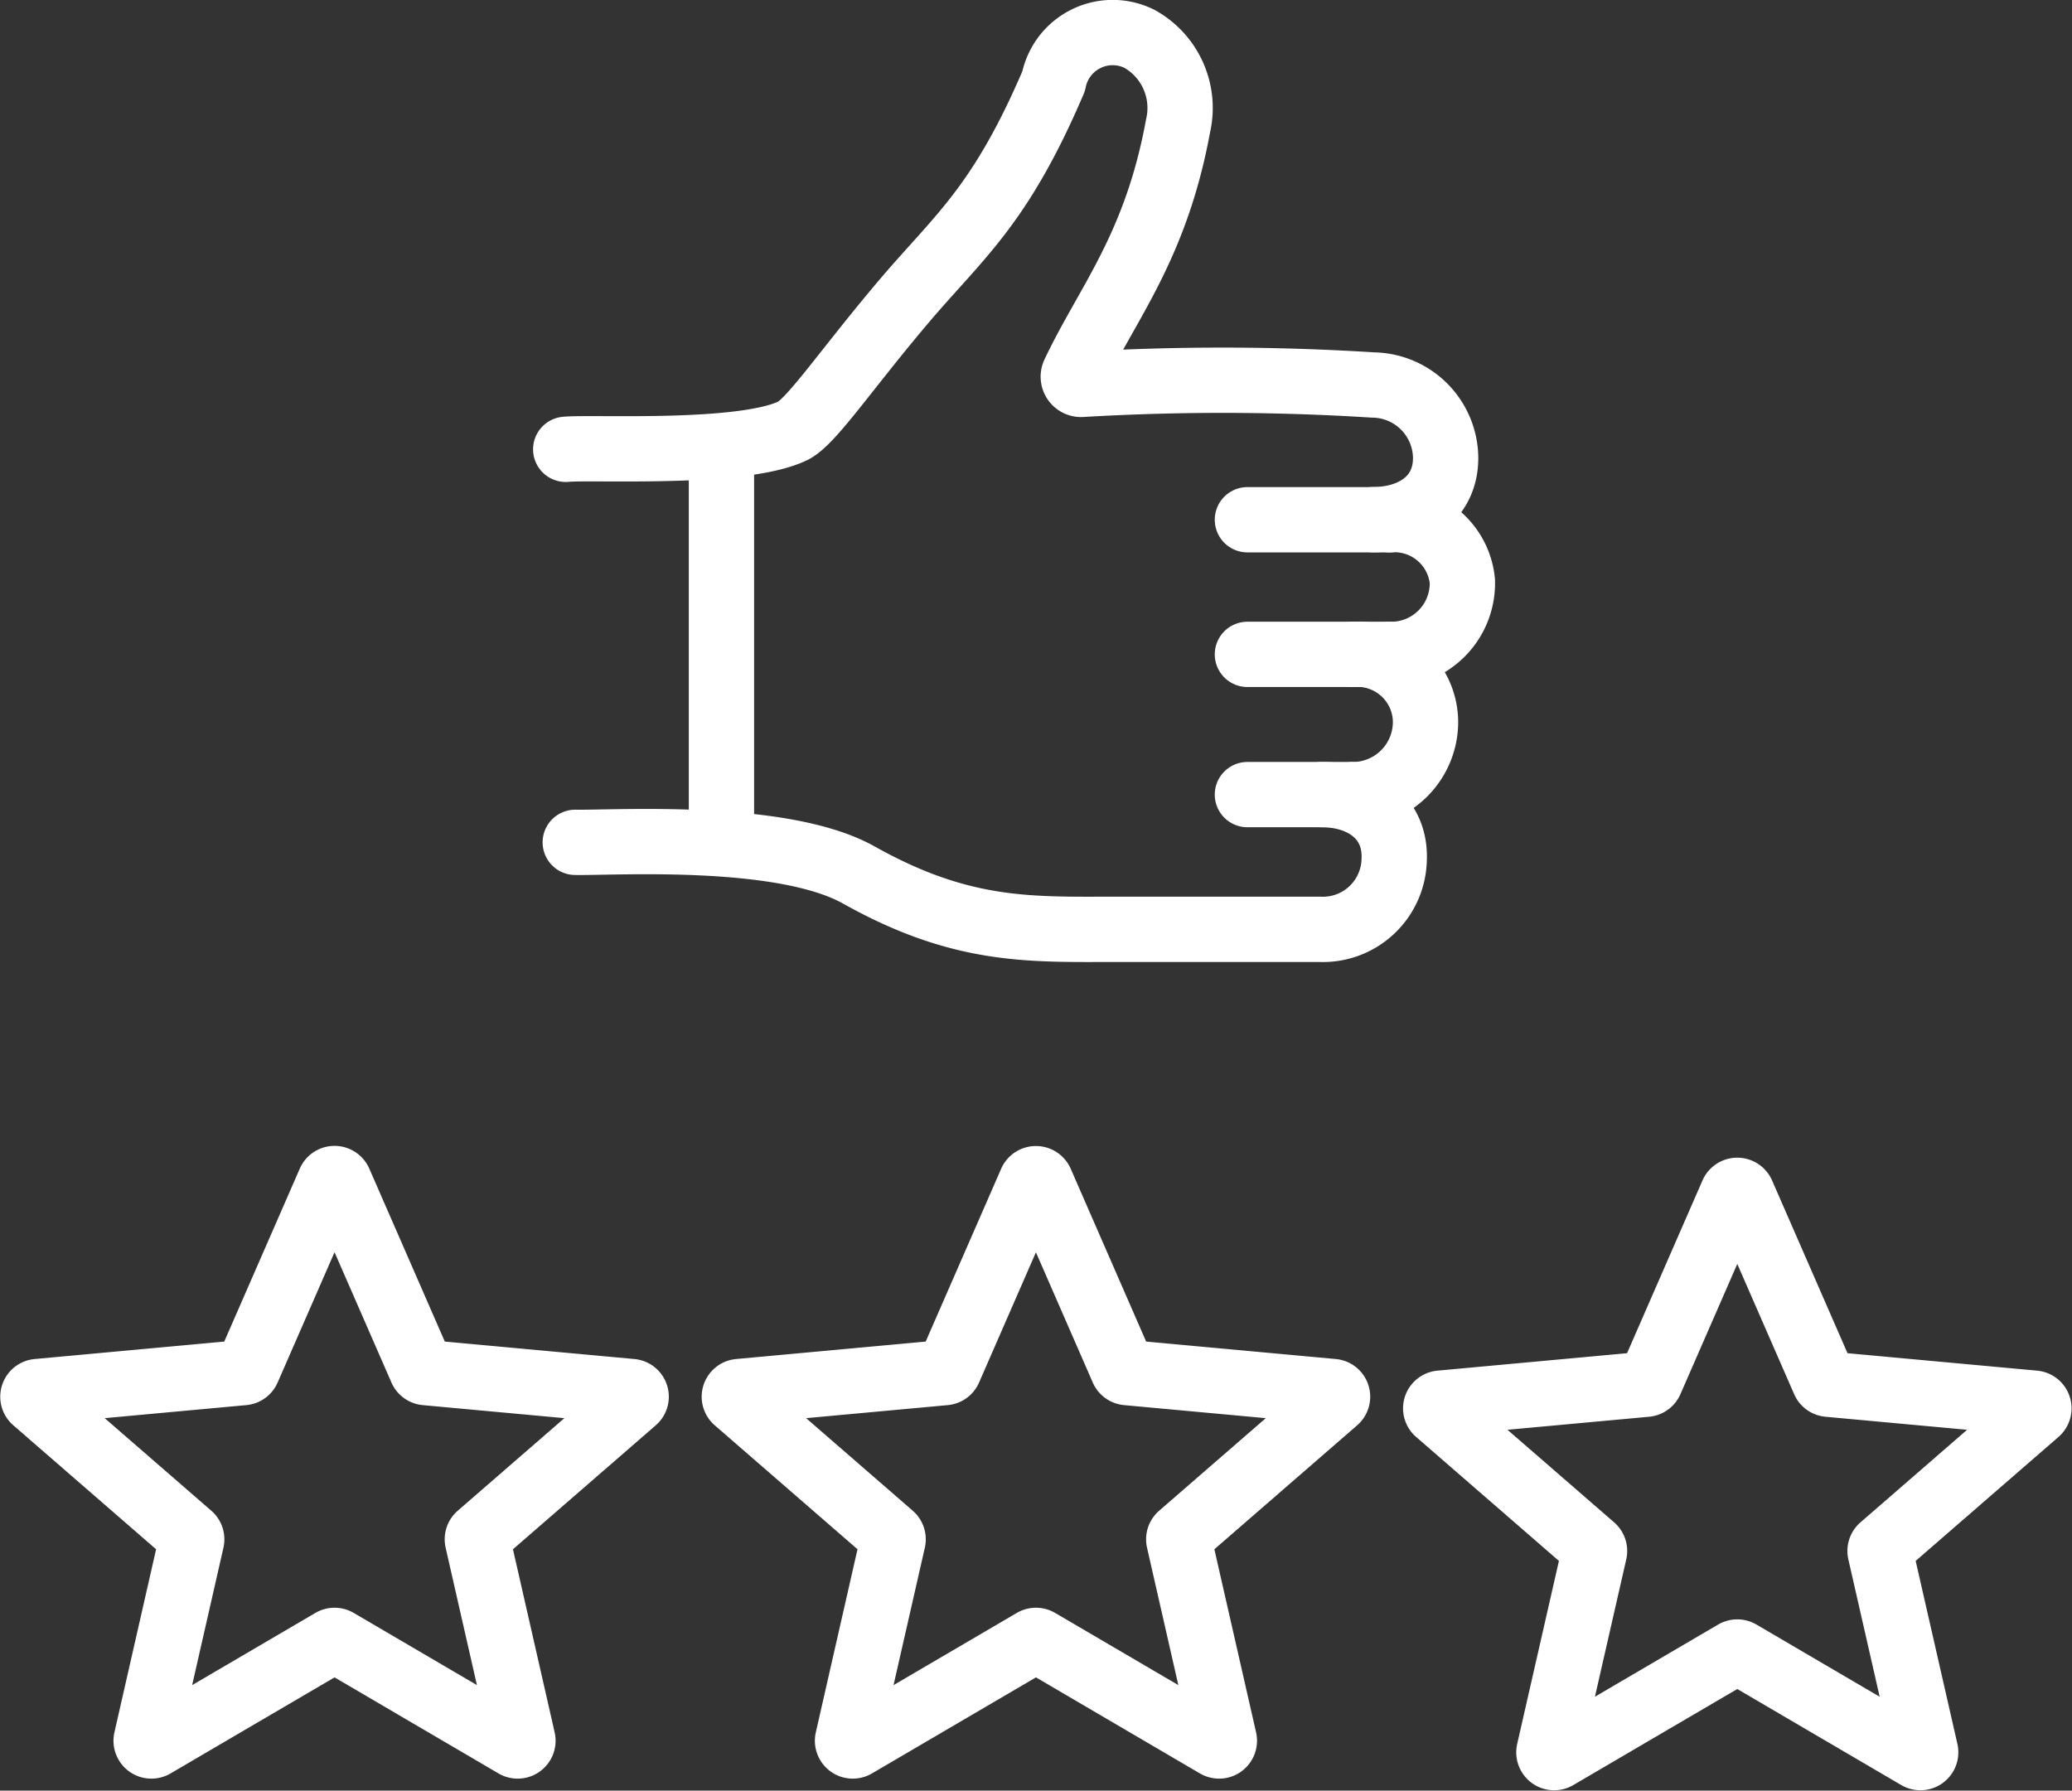 <svg xmlns="http://www.w3.org/2000/svg" width="63.457" height="54.841" viewBox="0 0 63.457 54.841"><rect x="0" y="0" width="63.457" height="54.841" fill="#333333" stroke="none"/><defs><style>.a{fill:none;stroke:#fff;stroke-linecap:round;stroke-linejoin:round;stroke-width:2px;}</style></defs><g transform="translate(1.012 1.011)"><path class="a" d="M6782.775,788.09l2.505,5.739a.161.161,0,0,0,.134.1l6.3.58a.159.159,0,0,1,.093.279l-4.754,4.127a.159.159,0,0,0-.051.155l1.39,6.1a.161.161,0,0,1-.24.172l-5.444-3.189a.164.164,0,0,0-.166,0l-5.444,3.189a.161.161,0,0,1-.24-.172l1.389-6.1a.16.16,0,0,0-.05-.155l-4.754-4.127a.159.159,0,0,1,.092-.279l6.3-.58a.159.159,0,0,0,.133-.1l2.506-5.739A.163.163,0,0,1,6782.775,788.09Z" transform="translate(-6751.91 -752.902)"/><path class="a" d="M8006.5,808.438l2.506,5.739a.16.16,0,0,0,.134.1l6.3.58a.159.159,0,0,1,.092.279l-4.754,4.127a.16.16,0,0,0-.052.155l1.391,6.1a.162.162,0,0,1-.241.172l-5.444-3.189a.162.162,0,0,0-.164,0l-5.444,3.189a.161.161,0,0,1-.24-.172l1.391-6.1a.16.16,0,0,0-.052-.155l-4.754-4.127a.159.159,0,0,1,.092-.279l6.3-.58a.16.16,0,0,0,.133-.1l2.506-5.739A.163.163,0,0,1,8006.5,808.438Z" transform="translate(-7954.156 -772.894)"/><path class="a" d="M5559.049,788.09l2.506,5.739a.162.162,0,0,0,.133.1l6.3.58a.159.159,0,0,1,.092.279l-4.754,4.127a.159.159,0,0,0-.051.155l1.389,6.1a.161.161,0,0,1-.24.172l-5.443-3.189a.164.164,0,0,0-.166,0l-5.444,3.189a.161.161,0,0,1-.24-.172l1.389-6.1a.159.159,0,0,0-.051-.155l-4.754-4.127a.159.159,0,0,1,.092-.279l6.3-.58a.161.161,0,0,0,.133-.1l2.506-5.739A.162.162,0,0,1,5559.049,788.09Z" transform="translate(-5549.664 -752.902)"/><g transform="translate(16.315 0)"><g transform="translate(0 0)"><path class="a" d="M7852.741-127.068a2.087,2.087,0,0,1,2.223,2.062,2.228,2.228,0,0,1-2.223,2.234" transform="translate(-7828.633 146.098)"/><path class="a" d="M7917.05-361.982a2.089,2.089,0,0,1,2.223,1.89,2.181,2.181,0,0,1-2.223,2.234" transform="translate(-7891.813 376.889)"/><line class="a" x1="4.361" transform="translate(20.876 14.907)"/><line class="a" x1="4.361" transform="translate(20.876 19.03)"/><line class="a" x1="3.232" transform="translate(20.876 23.325)"/><path class="a" d="M6479.2-1198.527c.81-.078,5.364.184,6.946-.562.566-.267,1.606-1.834,3.371-3.922,1.709-2.023,2.978-2.932,4.625-6.789a1.843,1.843,0,0,1,2.626-1.3,2.423,2.423,0,0,1,1.186,2.663v0c-.682,3.723-2.162,5.42-3.182,7.574a.237.237,0,0,0,.215.348,73.412,73.412,0,0,1,8.939.018,2.253,2.253,0,0,1,2.222,2.234c0,1.233-1,1.89-2.222,1.89" transform="translate(-6479.201 1211.277)"/><path class="a" d="M6518.562,117.641c1.263,0,2.28.715,2.22,2a2.184,2.184,0,0,1-2.283,2.126h-6.128c-2.7,0-4.794.124-7.985-1.664-2.345-1.315-7.511-.977-8.684-1" transform="translate(-6495.411 -94.316)"/></g><line class="a" y2="12.028" transform="translate(4.768 12.736)"/></g></g></svg>